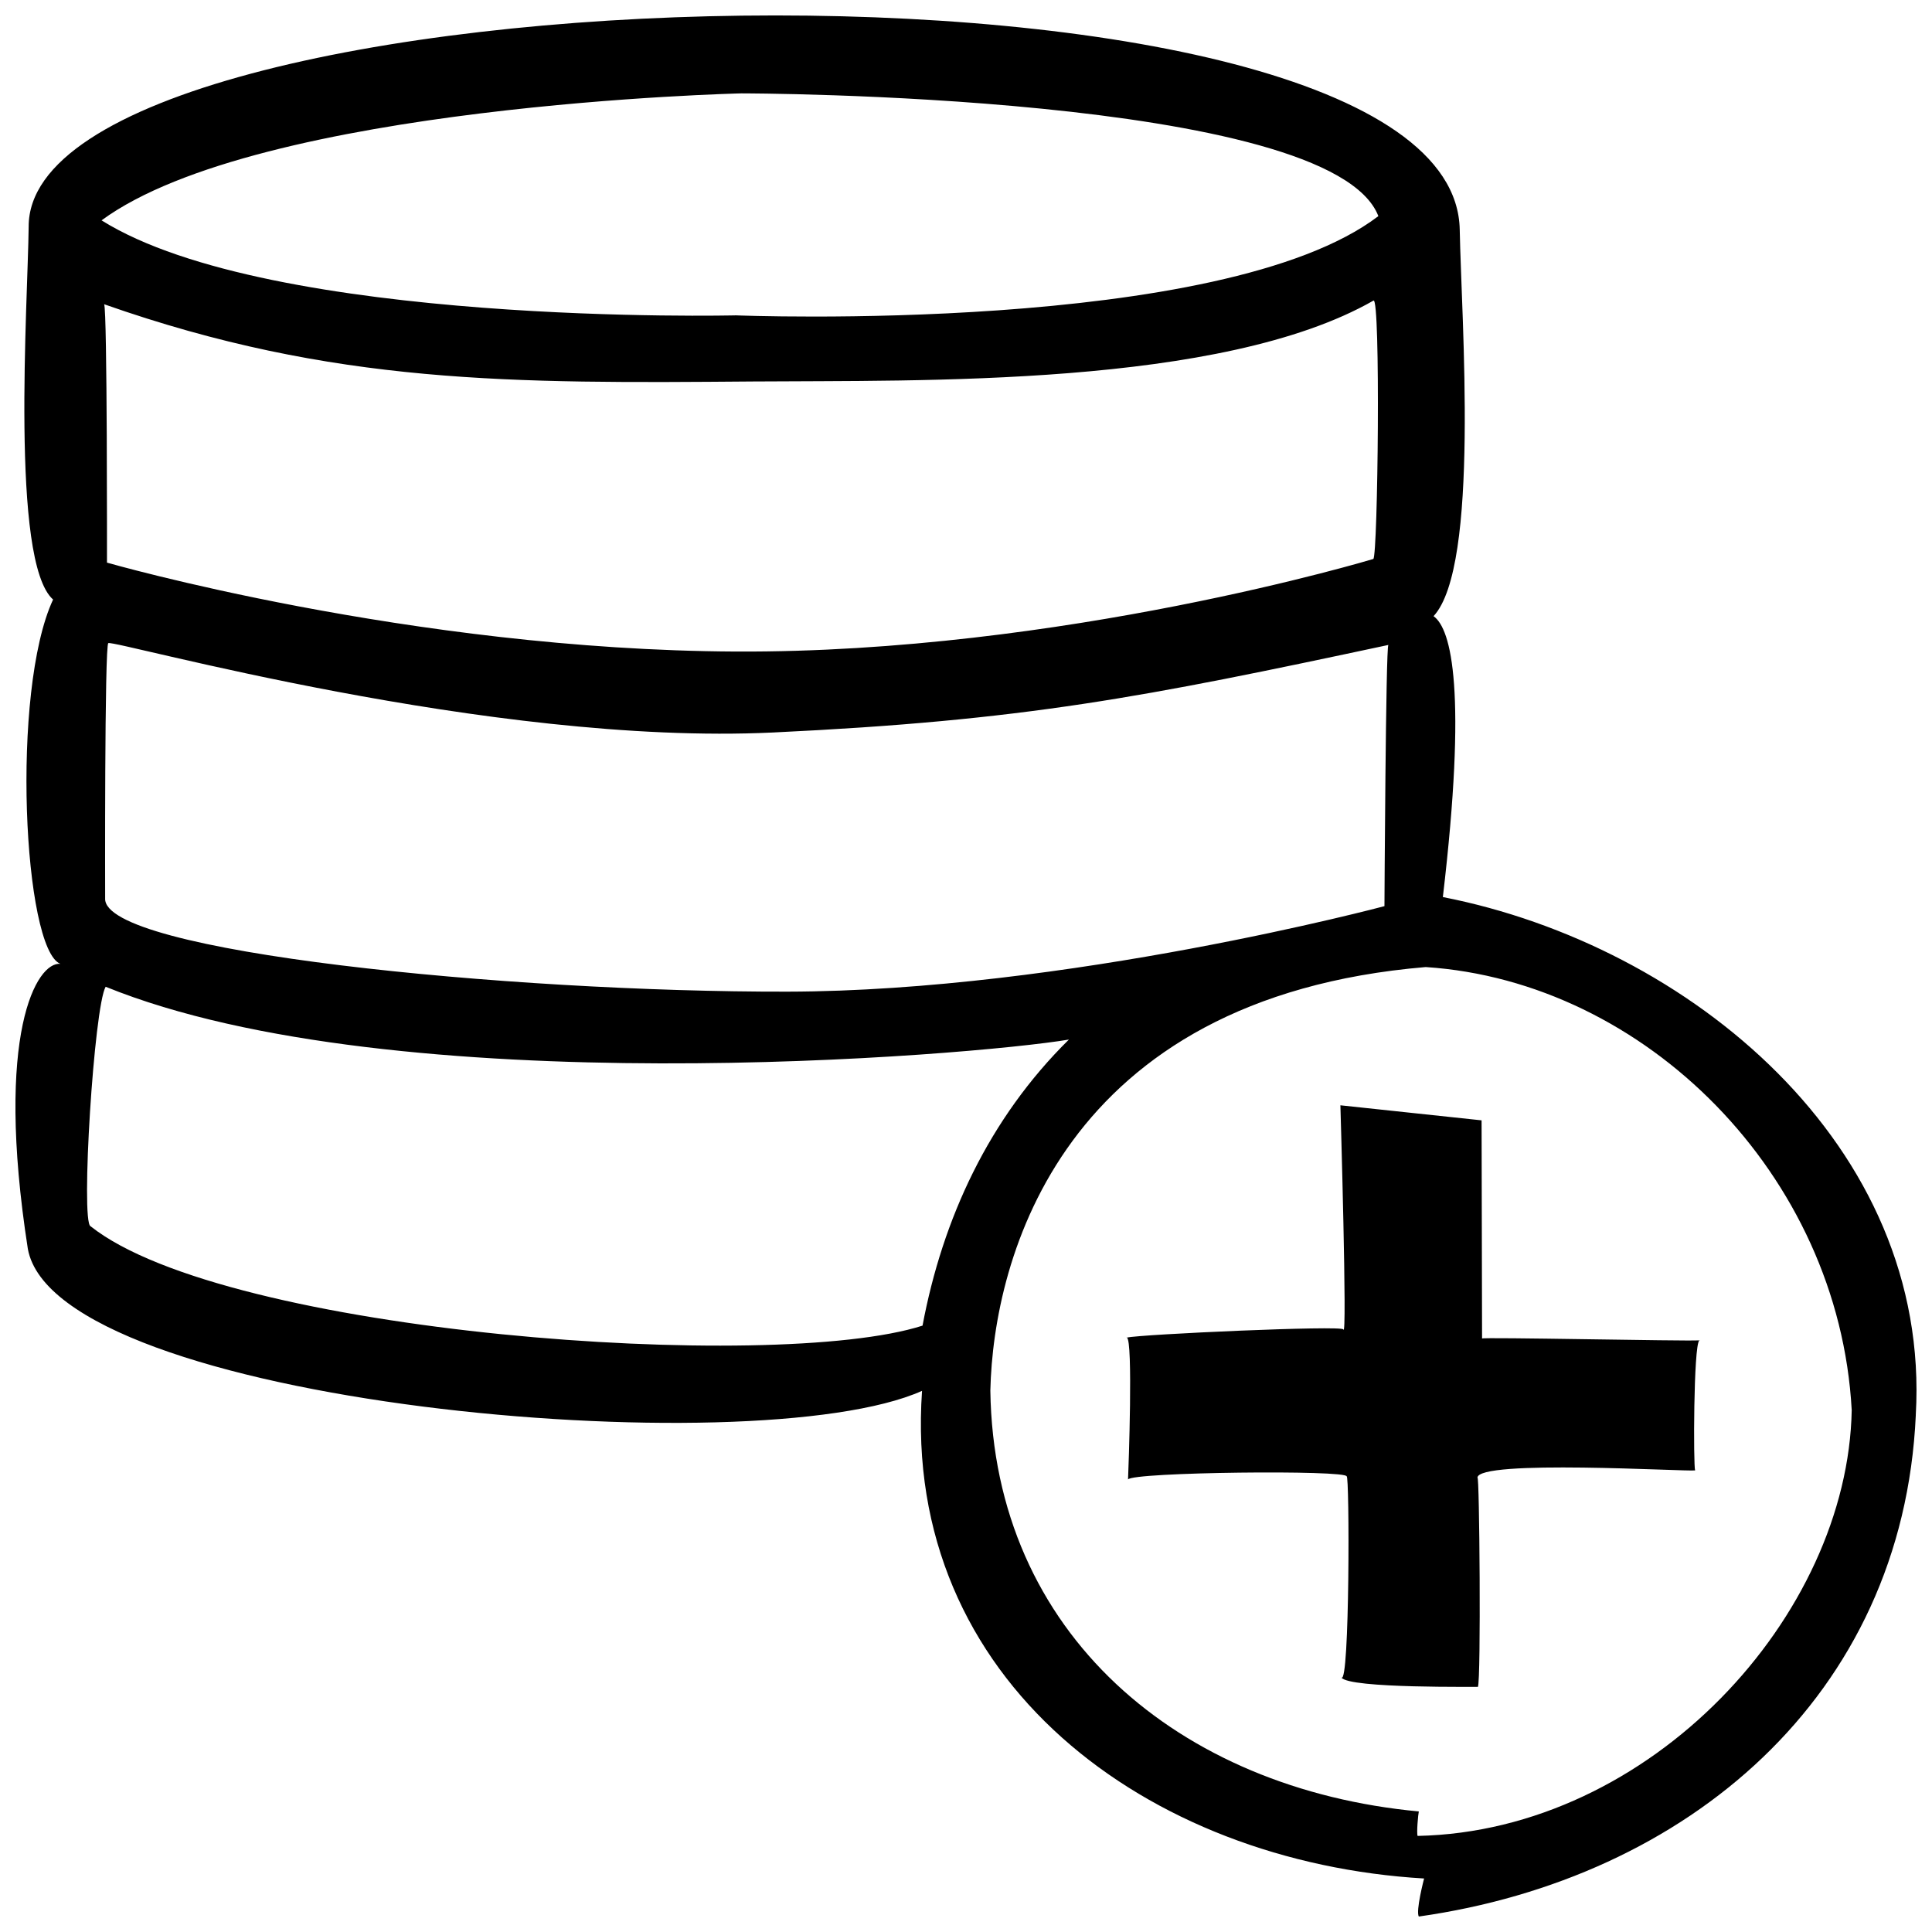 <?xml version="1.0" encoding="UTF-8"?>
<!-- Uploaded to: ICON Repo, www.svgrepo.com, Generator: ICON Repo Mixer Tools -->
<svg width="800px" height="800px" version="1.1" viewBox="144 144 512 512" xmlns="http://www.w3.org/2000/svg">
 <defs>
  <clipPath id="a">
   <path d="m148.09 148.09h503.81v503.81h-503.81z"/>
  </clipPath>
 </defs>
 <g clip-path="url(#a)">
  <path d="m593.22 533.66c0.035-0.012 0.059-0.016 0.059-0.023-0.023 0.062-0.043 0.062-0.059 0.023zm1.109-34.461c0.105-0.012 0.188-0.016 0.223-0.023-0.07-0.059-0.148-0.043-0.223 0.023zm-57.566-0.477-0.129-57.82-37.414-3.988s1.855 62.719 0.777 59.391c-0.23-1.113-53.602 1.285-57.363 2.168 1.664 0.594 0.449 34.668 0.309 37.605 0.941-1.977 58.434-2.59 57.938-0.801 0.777-0.969 0.836 55.695-1.406 53.258 1.84 3.027 36.961 2.402 36.184 2.516 0.855-1.707 0.422-56.996-0.117-55.402-0.207-4.996 55.656-1.598 57.68-1.98-0.465-1.066-0.441-32.938 1.113-34.461-4.019 0.246-57.82-0.902-57.57-0.484zm-94.125-0.254c-0.07-0.023-0.137-0.004-0.211 0.086 0.008-0.031 0.086-0.059 0.211-0.086zm209.07 20.531c-3.379 74.734-60.773 122.85-131.7 132.9-0.887-1.391 1.391-10.078 1.391-10.078-73.242-4.312-138.38-52.238-133.05-129.23-44.516 19.949-229.47 3.668-236.97-37.621-8.898-57.227 2.394-76.203 8.629-75.535-9.793-3.856-13.223-72.336-1.941-96.547-11.383-10.055-6.688-78.781-6.473-98.797-0.215-69.629 377.78-79.816 379.25 0.789 0.434 23.695 5.356 89.168-6.938 102.41 4.781 3.394 8.879 20.035 2.465 74.441 65.34 12.785 129.49 65.844 125.33 137.27zm-479.36-225.9s80.414 23.16 166.69 23.566c86.277 0.414 168.91-24.535 168.91-24.535 1.219-0.98 1.953-69.531 0.039-68.473-40.305 23.027-120.2 21.09-164.43 21.438-63.656 0.504-111.15 0.922-171.96-20.469 0.848 1.441 0.754 68.473 0.754 68.473zm-0.484 88.988c-0.707 14.176 106.85 24.852 180.79 24.711 73.938-0.141 158.24-22.66 158.24-22.66s0.348-69.008 1.039-69.219c-64.992 13.887-96.242 20.02-163.08 23.199-75.062 3.578-174.17-24.5-176.14-23.688-1.035 0.102-0.848 67.656-0.848 67.656zm-0.953-179.69c45.055 28.156 168.14 25.176 168.14 25.176s128.91 5.195 170.23-26.301c-12.523-32.516-168.8-32.527-168.8-32.527 0.004 0-127.74 2.922-169.57 33.652zm217.57 292.91c5.324-28.34 17.582-54.91 38.789-75.812-25.246 4.246-178.43 17.242-255.27-13.996-3.082 5.285-6.66 62.32-4.004 63.465 35.93 28.566 181.05 38.977 220.48 26.344zm246.24 22.352c-3.41-62.363-54.734-113.57-112.9-117.38-96.414 8.117-114.57 77.148-115.37 112.24 0.918 64.492 50.059 105.6 113.55 111.53-0.176 0.711-0.637 5.762-0.316 6.488 61.867-1.289 114.05-58.371 115.04-112.88z"/>
 </g>
</svg>